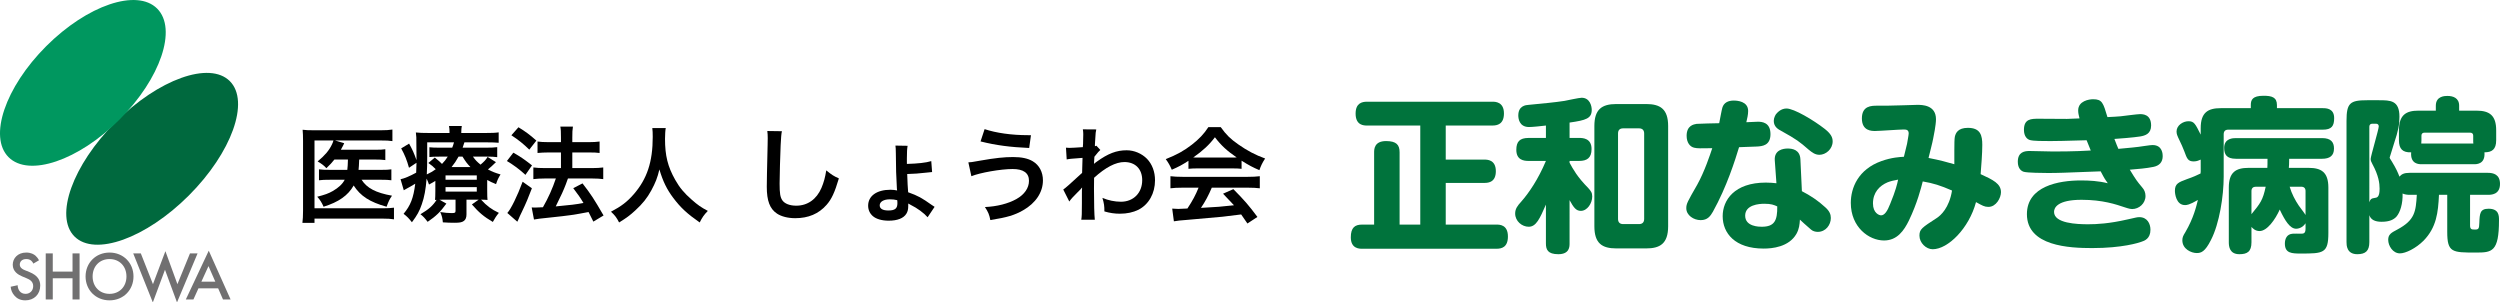 <?xml version="1.0" encoding="utf-8"?>
<!-- Generator: Adobe Illustrator 26.3.1, SVG Export Plug-In . SVG Version: 6.00 Build 0)  -->
<svg version="1.1" xmlns="http://www.w3.org/2000/svg" xmlns:xlink="http://www.w3.org/1999/xlink" x="0px" y="0px" width="496px"
	 height="60px" viewBox="0 0 496 60" style="enable-background:new 0 0 496 60;" xml:space="preserve">
<style type="text/css">
	.st0{fill:#00733C;}
	.st1{fill:#717071;}
	.st2{fill:#00693E;}
	.st3{fill:#00975F;}
</style>
<g id="showa-kai">
	<g>
		<path d="M66.344,31.653c-0.517,0.641-0.806,0.972-1.591,1.716c-0.455-0.516-0.93-0.868-1.736-1.343
			c1.426-1.178,2.273-2.17,2.831-3.348c0.124-0.248,0.186-0.393,0.31-0.806h-3.761v13.453H75.87c1.054,0,1.736-0.042,2.294-0.125
			v2.315c-0.641-0.103-1.219-0.145-2.273-0.145H62.397v0.846H60c0.082-0.702,0.124-1.384,0.124-2.397V27.955
			c0-0.889-0.021-1.571-0.083-2.212c0.661,0.083,1.199,0.103,2.232,0.103H75.54c1.033,0,1.612-0.04,2.314-0.145v2.295
			c-0.682-0.103-1.219-0.125-2.252-0.125h-9.134l1.819,0.538c-0.083,0.165-0.103,0.207-0.166,0.372
			c-0.165,0.331-0.165,0.331-0.496,0.93h6.799c0.992,0,1.488-0.02,2.025-0.103v2.15c-0.64-0.083-1.219-0.105-2.005-0.105h-3.182
			c0,0.186,0,0.186-0.021,0.455c-0.021,0.599-0.042,1.013-0.103,1.592h4.526c0.93,0,1.405-0.021,1.984-0.103v2.169
			c-0.558-0.082-1.116-0.103-2.046-0.103h-3.864c1.054,1.654,2.81,2.583,6.034,3.162c-0.475,0.683-0.682,1.116-1.074,2.192
			c-3.348-0.931-5.187-2.129-6.53-4.216c-1.116,1.984-2.976,3.285-5.972,4.216c-0.331-0.786-0.744-1.447-1.26-1.984
			c1.529-0.393,2.231-0.641,3.099-1.137c1.137-0.661,1.901-1.364,2.356-2.232h-2.872c-1.116,0-1.612,0.021-2.232,0.103v-2.169
			c0.62,0.082,1.075,0.103,2.273,0.103h3.347c0.083-0.744,0.083-0.909,0.124-2.047H66.344z"/>
		<path d="M96.661,37.874c0,1.013,0.021,1.301,0.062,1.797C96.289,39.63,96,39.63,95.442,39.61c1.157,1.261,2.025,1.901,3.534,2.624
			c-0.455,0.538-0.826,1.096-1.198,1.798c-1.798-1.054-2.748-1.86-4.153-3.471l1.343-0.951h-2.418v2.935
			c0,0.62-0.186,1.074-0.537,1.301c-0.372,0.268-0.826,0.351-1.818,0.351c-0.744,0-1.488-0.02-2.335-0.083
			c-0.062-0.785-0.166-1.239-0.516-2.046c0.868,0.145,1.591,0.207,2.252,0.207c0.682,0,0.785-0.062,0.785-0.495v-2.17h-2.253
			c-0.413,0-0.537,0-0.93,0.02l1.364,0.765c-1.198,1.654-2.046,2.48-3.719,3.616c-0.599-0.785-0.847-1.053-1.426-1.508
			c1.653-0.971,2.48-1.715,3.203-2.852c-0.186,0.02-0.186,0.02-0.31,0.02c0.042-0.516,0.062-0.848,0.062-1.777V35.89
			c-0.392,0.248-0.599,0.372-1.26,0.723c-0.166-0.516-0.248-0.681-0.475-1.178c-0.165,2.129-0.455,3.699-0.95,5.084
			c-0.455,1.343-0.93,2.211-1.963,3.575c-0.62-0.785-0.909-1.095-1.653-1.674c1.384-1.653,1.963-3.141,2.314-5.972
			c-0.6,0.372-1.406,0.826-1.881,1.074c-0.103,0.041-0.248,0.123-0.393,0.227l-0.641-2.19c0.744-0.145,1.86-0.62,3.1-1.301
			c0.041-0.703,0.041-1.013,0.062-1.964l-1.488,0.992c-0.434-1.55-0.827-2.542-1.55-3.844l1.571-0.951
			c0.661,1.199,0.992,1.922,1.467,3.286c0-0.145,0-0.372,0-0.723c0-0.351,0-1.529-0.021-2.19c0-1.612,0-1.84-0.103-2.583
			c0.703,0.082,1.426,0.103,2.542,0.103h4.133v-0.145c0-0.538-0.021-0.848-0.103-1.239h2.542c-0.062,0.372-0.103,0.681-0.103,1.239
			v0.145h4.897c1.157,0,1.84-0.021,2.521-0.125v2.067c-0.744-0.062-1.239-0.083-2.273-0.083h-4.526
			c-0.165,0.518-0.227,0.724-0.351,1.054h4.732c0.951,0,1.509-0.02,2.129-0.103v1.984c-0.599-0.082-1.074-0.103-2.046-0.103H93.83
			c0.516,0.723,0.806,1.013,1.508,1.591c0.723-0.62,0.992-0.888,1.405-1.529l1.653,1.034c-0.806,0.785-0.992,0.95-1.591,1.446
			c0.909,0.475,1.447,0.681,2.5,0.992c-0.475,0.785-0.6,1.053-0.889,1.921c-0.826-0.33-1.116-0.475-1.756-0.826V37.874z
			 M84.758,31.178c0,1.241-0.021,2.19-0.083,3.431c0.723-0.331,1.157-0.6,1.777-1.034c-0.496-0.516-0.785-0.765-1.467-1.239
			l1.281-1.074c0.744,0.599,1.075,0.888,1.426,1.261c0.496-0.518,0.765-0.848,1.137-1.447h-1.736c-0.909,0-1.385,0.021-1.901,0.083
			v-1.942c0.579,0.062,1.013,0.082,1.984,0.082h2.542c0.145-0.351,0.227-0.578,0.351-1.054h-5.311V31.178z M88.395,35.662h6.2
			v-0.868h-6.2V35.662z M88.395,38.019h6.2V37.13h-6.2V38.019z M93.334,33.142c-0.661-0.683-0.909-1.013-1.571-2.067h-0.785
			c-0.455,0.826-0.848,1.406-1.385,2.067H93.334z"/>
		<path d="M101.85,30.29c1.426,0.806,2.191,1.343,3.699,2.52l-1.302,1.881c-1.343-1.219-2.253-1.881-3.678-2.748L101.85,30.29z
			 M105.528,37.357c-0.723,1.901-1.178,2.997-2.005,4.711c-0.372,0.765-0.372,0.765-0.64,1.406c-0.145,0.33-0.145,0.33-0.248,0.516
			l-1.984-1.736c0.724-0.786,1.984-3.348,3.038-6.2L105.528,37.357z M102.863,25.248c1.447,0.888,2.253,1.488,3.554,2.645
			l-1.405,1.797c-1.137-1.116-2.149-1.942-3.554-2.852L102.863,25.248z M105.487,41.159c0.331,0.021,0.496,0.021,0.703,0.021
			c0.331,0,0.827-0.021,1.529-0.062c1.054-1.84,1.901-3.721,2.563-5.705h-2.232c-0.847,0-1.571,0.042-2.232,0.125v-2.315
			c0.6,0.083,1.282,0.125,2.253,0.125h3.224v-3.1h-2.48c-0.806,0-1.508,0.041-2.17,0.103v-2.273c0.537,0.083,1.24,0.125,2.19,0.125
			h2.459v-0.909c0-1.116-0.021-1.632-0.124-2.17h2.5c-0.103,0.62-0.124,1.096-0.124,2.17v0.909h3.306
			c0.889,0,1.488-0.041,2.108-0.125v2.273c-0.579-0.083-1.137-0.103-2.087-0.103h-3.327v3.1h3.968c0.868,0,1.529-0.042,2.17-0.125
			v2.315c-0.6-0.083-1.343-0.125-2.149-0.125h-4.856c-0.124,0.373-0.124,0.373-0.413,1.137c-0.413,1.095-0.992,2.376-1.819,4.009
			l-0.186,0.392c2.79-0.248,4.153-0.413,5.497-0.681c-0.641-1.074-1.033-1.632-2.025-2.935l1.839-0.95
			c1.736,2.252,2.232,3.017,4.174,6.365l-2.025,1.219c-0.475-0.951-0.62-1.261-0.95-1.902c-3.037,0.579-3.782,0.683-7.481,1.074
			c-2.253,0.228-2.687,0.29-3.348,0.413L105.487,41.159z"/>
		<path d="M132.085,25.413c-0.083,0.351-0.145,1.384-0.145,2.129c0,3.326,0.537,5.517,2.025,8.142
			c0.868,1.549,1.798,2.645,3.265,3.926c1.219,1.074,1.839,1.509,3.203,2.232c-0.785,0.806-1.116,1.301-1.612,2.294
			c-2.522-1.757-3.782-2.935-5.249-4.877c-1.26-1.674-2.046-3.265-2.748-5.642c-0.392,1.654-0.765,2.604-1.612,4.174
			c-0.827,1.509-1.716,2.625-3.182,3.968c-1.075,0.992-1.756,1.488-3.203,2.377c-0.475-0.951-0.868-1.467-1.612-2.129
			c2.108-1.116,3.203-1.964,4.505-3.451c2.666-3.058,3.782-6.448,3.782-11.407c0-0.806-0.021-1.178-0.083-1.736H132.085z"/>
		<path d="M155.128,26.033c-0.124,0.599-0.165,1.199-0.248,2.79c-0.082,1.922-0.207,6.117-0.207,7.584
			c0,1.964,0.124,2.707,0.537,3.326c0.475,0.683,1.467,1.074,2.769,1.074c2.231,0,4.029-1.26,5.001-3.533
			c0.455-1.074,0.724-2.046,0.951-3.471c1.115,0.909,1.488,1.136,2.5,1.591c-0.827,2.79-1.447,4.133-2.459,5.27
			c-1.55,1.756-3.595,2.624-6.2,2.624c-1.426,0-2.748-0.33-3.616-0.909c-1.426-0.95-2.025-2.542-2.025-5.31
			c0-1.074,0.041-3.141,0.165-8.328c0.021-0.62,0.021-1.054,0.021-1.343c0-0.579-0.021-0.868-0.082-1.406L155.128,26.033z"/>
		<path d="M179.928,32.149c0,0.062,0,0.186,0,0.373c2.17-0.063,3.761-0.228,4.835-0.558l0.166,2.169
			c-0.31,0.021-0.31,0.021-1.219,0.125c-1.447,0.165-2.314,0.227-3.72,0.268c0.042,1.446,0.124,3.017,0.186,3.616
			c2.005,0.723,2.666,1.096,4.711,2.542c0.207,0.124,0.31,0.207,0.537,0.351l-1.384,2.067c-0.765-0.869-2.067-1.819-3.369-2.46
			c-0.165-0.082-0.165-0.082-0.331-0.185c-0.021-0.021-0.021-0.021-0.144-0.083c0,0.165,0,0.248,0,0.433
			c0,0.724-0.103,1.157-0.372,1.592c-0.558,0.909-1.777,1.384-3.513,1.384c-1.343,0-2.48-0.331-3.141-0.909
			c-0.599-0.516-0.93-1.239-0.93-2.067c0-1.942,1.715-3.162,4.442-3.162c0.434,0,0.992,0.063,1.302,0.145
			c-0.021-0.042-0.021-0.165-0.042-0.393c-0.166-3.203-0.166-3.203-0.207-6.984c-0.021-0.971-0.021-1.116-0.083-1.529l2.418,0.042
			c-0.103,0.578-0.145,1.239-0.145,2.48V32.149z M176.539,39.548c-1.219,0-2.005,0.475-2.005,1.198c0,0.661,0.599,1.013,1.715,1.013
			c1.323,0,1.798-0.393,1.798-1.446c0-0.207-0.021-0.6-0.042-0.6C177.427,39.588,177.159,39.548,176.539,39.548z"/>
		<path d="M192.122,32.211c0.537-0.02,0.537-0.02,2.397-0.35c2.935-0.518,4.732-0.703,6.489-0.703c1.674,0,2.955,0.268,3.906,0.846
			c1.281,0.765,2.005,2.15,2.005,3.782c0,2.355-1.426,4.504-3.927,5.93c-1.694,0.971-3.141,1.406-6.509,1.944
			c-0.207-1.096-0.434-1.612-1.074-2.583c2.397-0.103,4.629-0.683,6.22-1.571c1.632-0.909,2.521-2.212,2.521-3.638
			c0-1.549-1.095-2.335-3.245-2.335c-2.335,0-6.468,0.724-8.183,1.426L192.122,32.211z M195.346,25.62
			c2.294,0.765,5.352,1.198,8.617,1.198c0.104,0,0.331,0,0.579,0l-0.351,2.542c-3.761-0.165-6.613-0.537-9.65-1.301L195.346,25.62z"
			/>
		<path d="M210.95,37.604c0.475-0.33,1.281-1.033,3.74-3.306c0.041-1.26,0.041-1.281,0.083-2.975c-2.5,0.186-2.5,0.186-3.141,0.31
			l-0.144-2.335c0.331,0.021,0.496,0.042,0.682,0.042c0.372,0,1.508-0.062,2.665-0.145c0.042-0.537,0.062-0.806,0.062-1.549
			c0-0.393,0.021-0.683,0.021-0.868c0-0.103,0-0.186,0-0.207c0-0.331-0.021-0.496-0.083-0.909l2.666,0.02
			c-0.124,0.538-0.124,0.558-0.207,1.984c-0.021,0.393-0.021,0.393-0.062,0.971c0,0.165,0,0.165,0,0.372
			c0.144-0.04,0.186-0.04,0.289-0.103l0.785,0.848c-0.29,0.248-0.434,0.413-1.178,1.344c-0.041,0.888-0.062,1.343-0.083,1.404
			l0.042-0.02c0.082-0.083,0.227-0.207,0.496-0.393c2.253-1.632,3.927-2.273,5.951-2.273c1.488,0,2.996,0.641,4.03,1.695
			c1.033,1.074,1.591,2.582,1.591,4.256c0,2.605-1.239,4.795-3.286,5.848c-1.054,0.516-2.273,0.786-3.678,0.786
			c-1.054,0-2.025-0.145-3.08-0.455c0-1.096-0.062-1.55-0.392-2.687c1.158,0.496,2.439,0.765,3.679,0.765
			c2.48,0,4.215-1.757,4.215-4.278c0-2.212-1.364-3.596-3.534-3.596c-1.715,0-3.74,1.054-6.013,3.121l-0.021,2.149
			c0,2.955,0.062,5.269,0.166,6.178h-2.687c0.103-0.62,0.124-1.219,0.124-3.306v-1.839c0-0.578,0-0.806,0.042-1.219h-0.042
			c-0.145,0.207-0.289,0.372-0.909,0.971c-0.744,0.723-1.323,1.364-1.591,1.777L210.95,37.604z"/>
		<path d="M235.791,31.901c-1.282,0.828-1.86,1.137-3.306,1.777c-0.351-0.826-0.682-1.404-1.198-2.107
			c2.231-0.889,3.616-1.654,5.186-2.873c1.364-1.053,2.418-2.149,3.265-3.471h2.459c1.095,1.529,1.921,2.335,3.492,3.431
			c1.756,1.239,3.43,2.107,5.311,2.789c-0.579,0.889-0.848,1.467-1.137,2.315c-1.302-0.558-2.087-0.971-3.534-1.881v1.612
			c-0.537-0.063-1.074-0.083-1.86-0.083h-6.902c-0.599,0-1.219,0.02-1.777,0.083V31.901z M234.654,37.233
			c-1.054,0-1.757,0.042-2.439,0.125v-2.398c0.682,0.083,1.467,0.125,2.439,0.125h12.874c1.013,0,1.736-0.042,2.418-0.125v2.398
			c-0.682-0.083-1.384-0.125-2.418-0.125h-7.108c-0.641,1.509-1.282,2.728-2.149,4.009c3.658-0.207,3.658-0.207,6.551-0.516
			c-0.661-0.723-1.013-1.096-2.17-2.294l2.046-0.909c2.211,2.232,3.1,3.265,4.774,5.517l-1.984,1.302
			c-0.682-1.013-0.889-1.302-1.24-1.797c-1.715,0.227-2.955,0.372-3.72,0.455c-2.046,0.185-6.138,0.557-6.964,0.62
			c-1.157,0.082-2.19,0.185-2.666,0.288l-0.331-2.52c0.558,0.041,0.909,0.062,1.198,0.062c0.145,0,0.765-0.02,1.819-0.083
			c1.012-1.529,1.653-2.727,2.211-4.133H234.654z M244.449,31.261c0.331,0,0.516,0,0.909-0.021
			c-1.901-1.301-3.079-2.376-4.319-4.008c-1.095,1.466-2.376,2.665-4.298,4.008c0.351,0.021,0.475,0.021,0.847,0.021H244.449z"/>
	</g>
	<g>
		<path class="st0" d="M286.834,31.665h7.678c0.525,0,2.264,0,2.264,2.297c0,2.1-1.345,2.33-2.264,2.33h-7.678v8.268h10.074
			c0.59,0,2.264,0,2.264,2.363c0,2.133-1.247,2.428-2.264,2.428h-26.676c-0.525,0-2.231,0-2.231-2.265
			c0-1.935,0.82-2.526,2.231-2.526h2.395V30.221c0-0.623,0.033-2.232,2.363-2.232c2.067,0,2.69,0.755,2.69,2.232V44.56h4.102V24.905
			h-10.566c-0.59,0-2.264,0-2.264-2.362c0-2.068,1.247-2.363,2.264-2.363h24.904c0.492,0,2.264,0,2.264,2.33
			c0,2.165-1.378,2.395-2.264,2.395h-9.286V31.665z"/>
		<path class="st0" d="M311.402,27.367h1.903c0.689,0,2.461,0.033,2.461,2.198c0,1.805-0.951,2.363-2.461,2.363h-1.903v0.36
			c0.722,1.314,1.51,2.789,3.708,5.021c0.525,0.591,0.788,0.919,0.788,1.674c0,1.346-0.984,2.854-2.264,2.854
			c-0.918,0-1.411-0.623-2.232-2.133V48.3c0,0.624,0,2.133-2.231,2.133c-2.1,0-2.461-0.918-2.461-2.133V40.59
			c-1.214,2.789-1.936,4.397-3.412,4.397c-1.346,0-2.69-1.115-2.69-2.625c0-0.951,0.492-1.575,1.181-2.33
			c1.509-1.706,3.38-4.43,4.922-8.104h-3.445c-0.919,0-2.428-0.165-2.428-2.198c0-1.608,0.656-2.363,2.428-2.363h3.445v-2.461
			c-0.787,0.098-2.658,0.296-3.347,0.296c-2.002,0-2.133-1.772-2.133-2.298c0-1.935,1.51-2.067,2.035-2.1
			c3.018-0.295,5.217-0.492,7.12-0.788c0.525-0.098,2.92-0.623,3.412-0.623c1.608,0,2.002,1.608,2.002,2.395
			c0,1.707-1.116,2.068-4.397,2.528V27.367z M330.959,44.888c0,3.479-1.641,4.398-4.365,4.398h-5.906
			c-2.854,0-4.364-1.017-4.364-4.398V25.004c0-3.248,1.411-4.363,4.364-4.363h5.906c2.789,0,4.365,0.984,4.365,4.363V44.888z
			 M326.201,26.481c0-0.656-0.361-1.017-1.017-1.017h-3.15c-0.689,0-1.017,0.361-1.017,1.017v16.963
			c0,0.656,0.361,1.017,1.017,1.017h3.15c0.624,0,1.017-0.328,1.017-1.017V26.481z"/>
		<path class="st0" d="M339.843,42.001c-0.492,0.853-1.05,1.673-2.428,1.673s-2.854-0.951-2.854-2.362c0-0.886,0.23-1.28,2.166-4.66
			c1.476-2.658,2.559-5.972,2.986-7.251c-2.363,0.032-2.953,0.065-3.61-0.1c-0.82-0.197-1.476-1.016-1.476-2.362
			c0-2.068,1.444-2.265,1.968-2.363c0.23-0.033,3.938-0.131,4.496-0.131c0.098-0.491,0.492-2.658,0.624-3.084
			c0.295-0.984,1.148-1.411,2.264-1.411c0.656,0,2.855,0.131,2.855,2.067c0,0.755-0.197,1.51-0.361,2.231
			c0.361,0,1.936-0.098,2.264-0.098c0.755,0,2.527,0.065,2.527,2.461c0,2.297-1.674,2.395-2.658,2.46
			c-0.624,0.033-0.919,0.033-3.576,0.131C344.273,31.698,342.599,37.046,339.843,42.001z M352.115,31.797
			c-0.131-2.067,1.706-2.33,2.56-2.33c0.984,0,2.428,0.263,2.526,2.133l0.295,6.332c1.674,0.854,3.248,1.903,4.626,3.184
			c0.853,0.754,1.116,1.411,1.116,2.132c0,1.379-1.017,2.756-2.592,2.756c-0.46,0-0.984-0.131-1.346-0.46
			c-1.312-1.148-1.575-1.377-2.198-1.968c-0.066,0.984-0.131,1.805-0.689,2.822c-1.51,2.625-4.824,2.92-6.497,2.92
			c-5.709,0-8.137-3.051-8.137-6.431c0-3.149,2.297-6.66,8.564-6.66c0.853,0,1.477,0.065,2.1,0.131L352.115,31.797z M350.048,40.426
			c-1.05,0-3.806,0.197-3.806,2.362c0,2.198,2.821,2.198,3.281,2.198c2.56,0,3.117-1.246,3.084-4.035
			C351.951,40.656,351.426,40.426,350.048,40.426z M354.444,21.526c1.476,0,5.348,2.297,7.612,4.068
			c1.149,0.919,1.542,1.607,1.542,2.461c0,1.542-1.378,2.658-2.625,2.658c-0.853,0-1.444-0.46-2.133-1.017
			c-1.805-1.575-2.396-2.035-5.414-3.708c-0.624-0.328-1.51-0.82-1.51-2.002c0-0.623,0.328-1.148,0.426-1.312
			C352.607,22.346,353.329,21.526,354.444,21.526z"/>
		<path class="st0" d="M387.839,27.137c0.164-0.721,0.591-1.772,2.592-1.772c2.526,0,2.854,1.542,2.854,3.379
			c0,1.74-0.197,4.135-0.328,5.808c2.428,1.116,4.036,1.87,4.036,3.577c0,1.114-0.951,2.92-2.494,2.92
			c-0.786,0-1.214-0.263-2.46-0.951c-1.379,5.184-5.546,9.351-8.597,9.351c-1.312,0-2.625-1.279-2.625-2.691
			c0-1.279,0.46-1.574,3.445-3.511c0.754-0.492,2.461-1.969,3.019-5.446c-2.33-1.017-3.708-1.444-5.808-1.805
			c-0.328,1.279-1.083,4.298-2.757,7.776c-0.951,1.937-2.297,3.938-4.921,3.938c-3.019,0-6.595-2.658-6.595-7.449
			c0-3.018,1.476-6.66,6.07-8.302c2.002-0.721,3.708-0.82,4.462-0.853c0.099-0.426,0.591-2.428,0.624-2.559
			c0.066-0.426,0.328-1.772,0.328-2.067c0-0.689-0.426-0.788-0.952-0.788c-0.918,0-4.889,0.295-5.709,0.295
			c-0.689,0-2.625,0-2.625-2.493c0-2.526,1.903-2.526,3.084-2.526h1.838c0.952,0,5.939-0.165,6.07-0.165
			c0.919,0,3.708,0,3.708,2.854c0,1.149-0.46,3.347-0.558,3.84c-0.098,0.623-0.788,3.281-0.919,3.839
			c2.362,0.46,3.511,0.788,5.119,1.247C387.774,31.73,387.675,27.892,387.839,27.137z M374.517,36.16
			c-1.64,0.689-2.92,2.035-2.92,4.2c0,1.903,1.214,2.363,1.608,2.363c0.689,0,1.247-0.821,1.805-2.265
			c1.115-2.69,1.411-4.035,1.575-4.823C375.765,35.8,375.207,35.898,374.517,36.16z"/>
		<path class="st0" d="M412.31,21.92c0-1.903,2.166-2.231,2.953-2.231c1.805,0,2.002,0.689,2.856,3.544
			c0.853-0.032,2.362-0.131,2.625-0.163c0.623-0.066,3.281-0.426,3.806-0.426c0.558,0,2.231,0,2.231,2.263
			c0,1.64-1.181,2.002-2.165,2.166c-1.149,0.197-4.463,0.458-5.119,0.491c0.426,1.149,0.591,1.477,0.788,1.969
			c2.1-0.197,3.707-0.328,5.086-0.558c1.214-0.163,1.345-0.197,1.707-0.197c2,0,2,1.903,2,2.198c0,1.214-0.688,1.903-1.837,2.133
			c-1.411,0.295-3.117,0.426-4.691,0.558c1.279,2.1,1.443,2.297,2.428,3.477c0.458,0.493,0.688,1.084,0.688,1.74
			c0,1.476-1.279,2.592-2.658,2.592c-0.197,0-0.525-0.032-1.411-0.328c-1.772-0.59-4.397-1.509-8.63-1.509
			c-4.758,0-5.447,1.575-5.447,2.395c0,2.297,4.561,2.461,6.759,2.461c1.74,0,4.2-0.131,7.777-0.951
			c1.87-0.428,2.002-0.46,2.395-0.46c1.542,0,2.198,1.279,2.198,2.493c0,1.772-1.181,2.198-1.804,2.395
			c-0.526,0.198-3.774,1.247-9.745,1.247c-4.528,0-12.961-0.361-12.961-6.726c0-5.577,6.333-6.693,10.696-6.693
			c1.707,0,3.512,0.098,5.349,0.558c-0.46-0.657-0.591-0.788-1.411-2.363c-7.744,0.295-8.4,0.328-10.5,0.328
			c-0.919,0-4.003-0.033-4.725-0.23c-0.493-0.131-1.215-0.623-1.215-2.002c0-1.968,1.379-2.133,2.33-2.133
			c0.756,0,4.003,0.099,4.693,0.099c0.591,0,4.43,0,7.449-0.198c-0.23-0.558-0.656-1.574-0.821-2.034
			c-4.921,0.131-5.479,0.163-7.186,0.163c-1.346,0-3.347,0-4.035-0.197c-0.526-0.131-1.214-0.689-1.214-2.035
			c0-2.198,1.443-2.198,2.953-2.198c0.886,0,4.79,0.033,5.577,0.033c0.46,0,2.166-0.065,2.494-0.098
			C412.408,22.839,412.31,22.412,412.31,21.92z"/>
		<path class="st0" d="M436.617,31.665c-0.295,0.131-0.755,0.361-1.379,0.361c-1.148,0-1.344-0.558-1.87-2.002
			c-0.36-0.952-0.492-1.181-1.214-2.724c-0.13-0.295-0.328-0.688-0.328-1.214c0-1.214,1.28-2.034,2.363-2.034
			c1.116,0,1.346,0.492,2.428,2.658v-1.28c0-3.116,1.444-3.97,3.97-3.97h5.972v-0.623c0-1.017,0.328-1.837,2.526-1.837
			c1.64,0,2.658,0.295,2.658,1.837v0.623h9.089c0.689,0,2.263,0.033,2.263,1.97c0,1.574-0.492,2.297-2.263,2.297h-18.768
			c-0.591,0-0.886,0.328-0.886,0.918v8.433c0,3.807-0.854,9.319-2.526,12.535c-1.182,2.362-1.97,2.591-2.822,2.591
			c-1.083,0-2.854-0.788-2.854-2.526c0-0.591,0.163-0.919,0.591-1.607c1.672-2.854,2.198-5.217,2.493-6.398
			c-1.739,1.016-2.263,1.016-2.559,1.016c-1.772,0-2.002-2.297-2.002-2.821c0-1.444,0.723-1.707,2.396-2.33
			c1.246-0.426,1.935-0.755,2.69-1.116c0-0.131,0.033-0.393,0.033-0.426V31.665z M457.42,44.298
			c-0.689,1.083-1.772,1.083-1.87,1.083c-1.247,0-2.265-1.707-3.249-3.807c-0.886,1.97-2.493,4.266-4.003,4.266
			c-0.853,0-1.346-0.525-1.607-0.821v3.052c0,1.87-0.853,2.362-2.395,2.362c-1.936,0-2.1-1.509-2.1-2.362V37.21
			c0-3.019,1.377-3.905,3.904-3.905h3.74c0.033-0.492,0.033-0.754,0.033-1.805h-6.267c-1.87,0-2.33-0.885-2.33-2.165
			c0-1.903,1.772-1.935,2.33-1.935h17.095c1.772,0,2.363,0.82,2.363,2.067c0,1.444-0.854,2.034-2.363,2.034h-6.53
			c0,0.788-0.033,1.674-0.065,1.805h3.937c2.461,0,3.905,0.821,3.905,3.905v9.023c0,4.036-1.017,4.068-5.48,4.068
			c-1.739,0-3.149-0.032-3.149-1.969c0-0.918,0.361-1.903,1.575-1.968c0.23-0.033,1.344,0,1.607,0c0.558,0,0.919-0.065,0.919-1.017
			V44.298z M446.69,42.493c1.772-2.165,2.263-2.789,2.821-5.447h-1.968c-0.492,0-0.853,0.263-0.853,0.854V42.493z M454.269,37.046
			c0.394,1.379,1.116,2.724,1.805,3.74c0.163,0.263,1.181,1.543,1.345,1.871V37.9c0-0.558-0.296-0.854-0.853-0.854H454.269z"/>
		<path class="st0" d="M478.051,38.654c-0.426,0-0.984-0.066-1.379-0.263c0.066,1.968-0.458,3.74-1.246,4.626
			c-0.526,0.526-1.28,0.984-2.921,0.984c-1.279,0-2.133-0.393-2.428-1.312v5.349c0,1.739-0.754,2.395-2.395,2.395
			c-2.133,0-2.133-1.837-2.133-2.395V23.954c0-3.544,0.723-4.068,4.102-4.068h2.297c2.297,0,4.102,0,4.102,3.281
			c0,1.575-0.23,2.756-1.049,5.217c-0.1,0.328-0.886,2.821-0.886,2.854c0,0.131,0.032,0.197,0.458,0.853
			c0.854,1.411,1.149,2.1,1.477,2.953c0.426-0.492,0.919-0.755,2.002-0.755h15.553c1.051,0,2.396,0.296,2.396,2.198
			c0,2.166-1.805,2.166-2.396,2.166h-3.544v6.037c0,0.788,0.263,0.853,0.952,0.853c0.721,0,0.853-0.13,0.886-1.312
			c0.065-1.87,0.13-2.821,1.837-2.821c2.067,0,2.067,1.411,2.067,2.264c0,6.333-1.411,6.431-4.593,6.431
			c-4.693,0-5.677,0-5.677-4.102v-7.349h-1.64c-0.164,3.511-0.492,6.463-3.051,9.089c-1.542,1.542-3.577,2.526-4.693,2.526
			c-1.411,0-2.33-1.51-2.33-2.691c0-1.083,0.624-1.411,1.805-2.035c3.511-1.87,3.675-3.576,3.872-6.89H478.051z M470.078,40.13
			c0.165-0.558,0.394-0.787,1.017-0.853c0.492-0.065,1.017-0.098,1.017-1.837c0-1.083-0.198-2.625-1.412-4.856
			c-0.262-0.493-0.36-0.722-0.36-1.051c0-0.525,1.607-5.874,1.607-6.463c0-0.394-0.262-0.526-0.59-0.526h-0.689
			c-0.394,0-0.591,0.23-0.591,0.591V40.13z M475.951,25.858c0-3.085,1.444-3.905,3.872-3.905h3.445v-0.984
			c0-1.936,1.837-1.936,2.297-1.936c1.116,0,2.33,0.394,2.33,1.936v0.984h3.445c2.591,0,3.904,0.951,3.904,3.905v1.968
			c0,1.837-0.853,2.395-2.33,2.395c0.198,2.363-1.574,2.363-2.067,2.363h-10.402c-0.492,0-2.263,0-2.067-2.363
			c-1.674,0.065-2.428-0.656-2.428-2.395V25.858z M480.414,27.826c0,0.262,0,0.36-0.033,0.656h10.335
			c-0.032-0.197-0.032-0.328-0.032-0.656v-0.919c0-0.393-0.23-0.591-0.624-0.591h-9.023c-0.426,0-0.623,0.23-0.623,0.591V27.826z"/>
	</g>
</g>
<g id="tyuou">
	<g>
		<g>
			<path class="st1" d="M6.611,52.299c-0.082-0.206-0.206-0.397-0.411-0.576c-0.288-0.233-0.589-0.329-0.986-0.329
				c-0.85,0-1.288,0.507-1.288,1.096c0,0.274,0.096,0.754,0.986,1.11l0.918,0.37c1.686,0.685,2.151,1.645,2.151,2.686
				c0,1.74-1.233,2.933-2.946,2.933c-1.055,0-1.686-0.397-2.151-0.918c-0.493-0.548-0.712-1.151-0.767-1.781l1.384-0.302
				c0,0.452,0.165,0.877,0.384,1.165c0.26,0.329,0.644,0.548,1.192,0.548c0.85,0,1.507-0.617,1.507-1.535
				c0-0.932-0.712-1.315-1.315-1.562l-0.877-0.37c-0.754-0.315-1.864-0.945-1.864-2.315c0-1.233,0.959-2.412,2.672-2.412
				c0.986,0,1.548,0.37,1.836,0.616c0.247,0.219,0.507,0.535,0.699,0.918L6.611,52.299z"/>
			<path class="st1" d="M10.47,53.889h3.919v-3.618h1.398v9.14h-1.398v-4.207H10.47v4.207H9.072v-9.14h1.397V53.889z"/>
			<path class="st1" d="M26.486,54.848c0,2.686-2.014,4.741-4.754,4.741c-2.741,0-4.755-2.056-4.755-4.741s2.014-4.741,4.755-4.741
				C24.472,50.107,26.486,52.162,26.486,54.848z M25.089,54.848c0-2.028-1.397-3.453-3.357-3.453s-3.357,1.425-3.357,3.453
				s1.398,3.453,3.357,3.453S25.089,56.875,25.089,54.848z"/>
			<path class="st1" d="M27.937,50.271l2.412,6.111l2.466-6.55l2.384,6.55l2.494-6.111H39.2L35.117,60l-2.384-6.481L30.321,60
				l-3.892-9.729H27.937z"/>
			<path class="st1" d="M43.281,57.205h-3.905l-1,2.206h-1.507l4.549-9.674l4.33,9.674h-1.507L43.281,57.205z M42.72,55.889
				l-1.356-3.097l-1.412,3.097H42.72z"/>
		</g>
		<g>
			
				<ellipse transform="matrix(0.707 -0.707 0.707 0.707 -13.435 30.58)" class="st2" cx="30.195" cy="31.507" rx="21.796" ry="10.292"/>
			
				<ellipse transform="matrix(0.707 -0.707 0.707 0.707 -6.811 16.444)" class="st3" cx="16.444" cy="16.444" rx="20.848" ry="10.292"/>
		</g>
	</g>
</g>
</svg>
